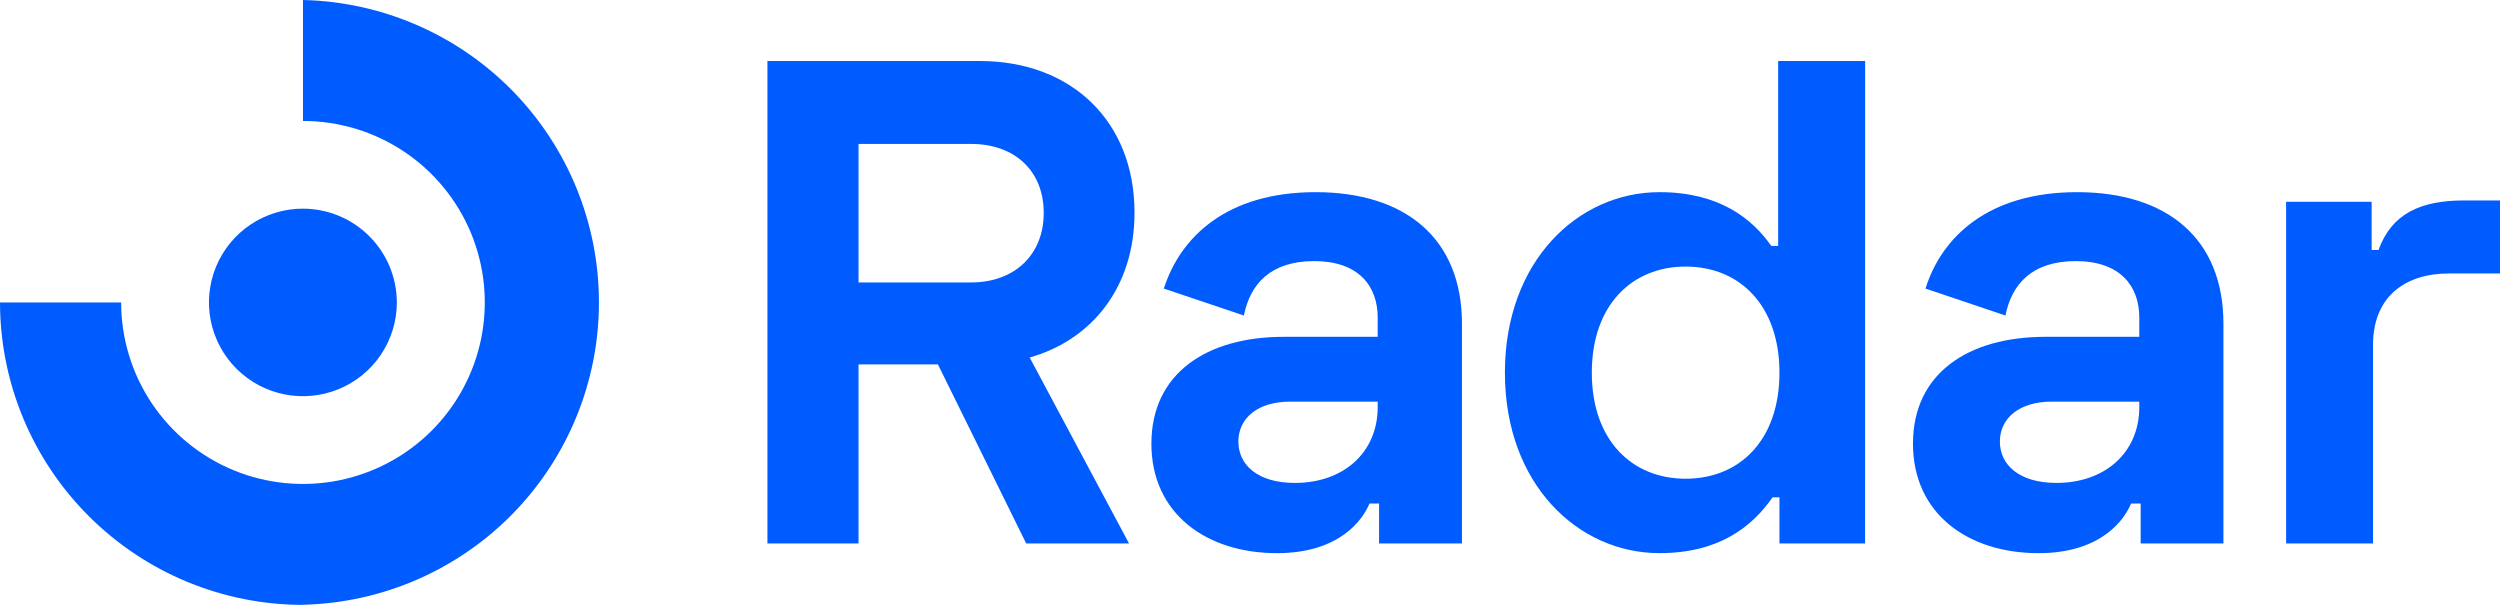 <svg width="102" height="25" viewBox="0 0 102 25" fill="none" xmlns="http://www.w3.org/2000/svg">
<path d="M42.011 14.587L46.064 22.173H41.869L38.267 14.867H35.028V22.173H31.311V2.49H39.984C43.698 2.49 46.288 4.935 46.288 8.675C46.288 11.702 44.571 13.857 42.011 14.587ZM35.028 11.524H39.618C41.391 11.524 42.584 10.399 42.584 8.685C42.584 6.971 41.401 5.872 39.618 5.872H35.028V11.524Z" fill="#005CFF"/>
<path d="M53.676 7.84C57.337 7.84 59.648 9.725 59.648 13.209V22.174H56.266V20.545H55.874C55.62 21.164 54.691 22.569 52.101 22.569C49.231 22.569 46.977 20.966 46.977 18.101C46.977 15.235 49.231 13.742 52.381 13.742H56.21V12.956C56.21 11.663 55.423 10.653 53.62 10.653C51.818 10.653 51.004 11.607 50.75 12.873L47.484 11.774C48.16 9.669 50.045 7.84 53.676 7.84ZM52.833 19.703C54.81 19.703 56.21 18.466 56.21 16.611V16.387H52.635C51.317 16.387 50.526 17.061 50.526 18.015C50.526 18.969 51.313 19.703 52.833 19.703Z" fill="#005CFF"/>
<path d="M76.095 22.173H72.602V20.292H72.321C71.478 21.499 70.127 22.568 67.708 22.568C64.386 22.568 61.4 19.759 61.4 15.206C61.4 10.652 64.386 7.84 67.708 7.84C70.13 7.84 71.481 8.909 72.269 10.034H72.549V2.49H76.098L76.095 22.173ZM64.946 15.206C64.946 17.959 66.578 19.532 68.776 19.532C70.974 19.532 72.602 17.959 72.602 15.206C72.602 12.452 70.97 10.876 68.776 10.876C66.581 10.876 64.946 12.449 64.946 15.206Z" fill="#005CFF"/>
<path d="M84.748 7.84C88.41 7.84 90.716 9.725 90.716 13.209V22.174H87.339V20.545H86.947C86.693 21.164 85.763 22.569 83.173 22.569C80.3 22.569 78.049 20.966 78.049 18.101C78.049 15.235 80.3 13.742 83.453 13.742H87.283V12.956C87.283 11.663 86.495 10.653 84.692 10.653C82.89 10.653 82.076 11.607 81.822 12.873L78.56 11.774C79.219 9.669 81.117 7.84 84.748 7.84ZM83.905 19.703C85.882 19.703 87.283 18.466 87.283 16.611V16.387H83.707C82.389 16.387 81.595 17.061 81.595 18.015C81.595 18.969 82.386 19.703 83.905 19.703Z" fill="#005CFF"/>
<path d="M96.763 10.201H97.043C97.581 8.711 98.764 8.178 100.537 8.178H102V11.158H99.917C98.114 11.158 96.819 12.112 96.819 14.08V22.173H93.273V8.234H96.763V10.201Z" fill="#005CFF"/>
<path d="M12.361 8.513C11.603 8.512 10.862 8.736 10.231 9.156C9.6 9.576 9.109 10.173 8.818 10.872C8.527 11.571 8.451 12.341 8.599 13.083C8.746 13.826 9.111 14.508 9.647 15.043C10.183 15.579 10.866 15.943 11.609 16.091C12.353 16.239 13.123 16.163 13.824 15.874C14.524 15.585 15.123 15.094 15.544 14.465C15.966 13.835 16.191 13.096 16.191 12.339C16.189 11.325 15.785 10.354 15.067 9.636C14.35 8.919 13.377 8.515 12.361 8.513Z" fill="#005CFF"/>
<path d="M12.361 24.68C9.084 24.676 5.943 23.375 3.625 21.061C1.308 18.748 0.004 15.612 0 12.34H4.943C4.943 13.805 5.378 15.237 6.193 16.454C7.008 17.672 8.167 18.622 9.522 19.182C10.878 19.742 12.369 19.889 13.808 19.603C15.247 19.318 16.569 18.612 17.607 17.577C18.644 16.541 19.35 15.222 19.637 13.785C19.923 12.348 19.776 10.86 19.215 9.506C18.653 8.153 17.702 6.997 16.482 6.183C15.262 5.369 13.828 4.935 12.361 4.935V0C15.589 0.074 18.66 1.407 20.917 3.712C23.173 6.018 24.437 9.113 24.437 12.337C24.437 15.56 23.173 18.656 20.917 20.962C18.66 23.267 15.589 24.599 12.361 24.674V24.68Z" fill="#005CFF"/>
</svg>
